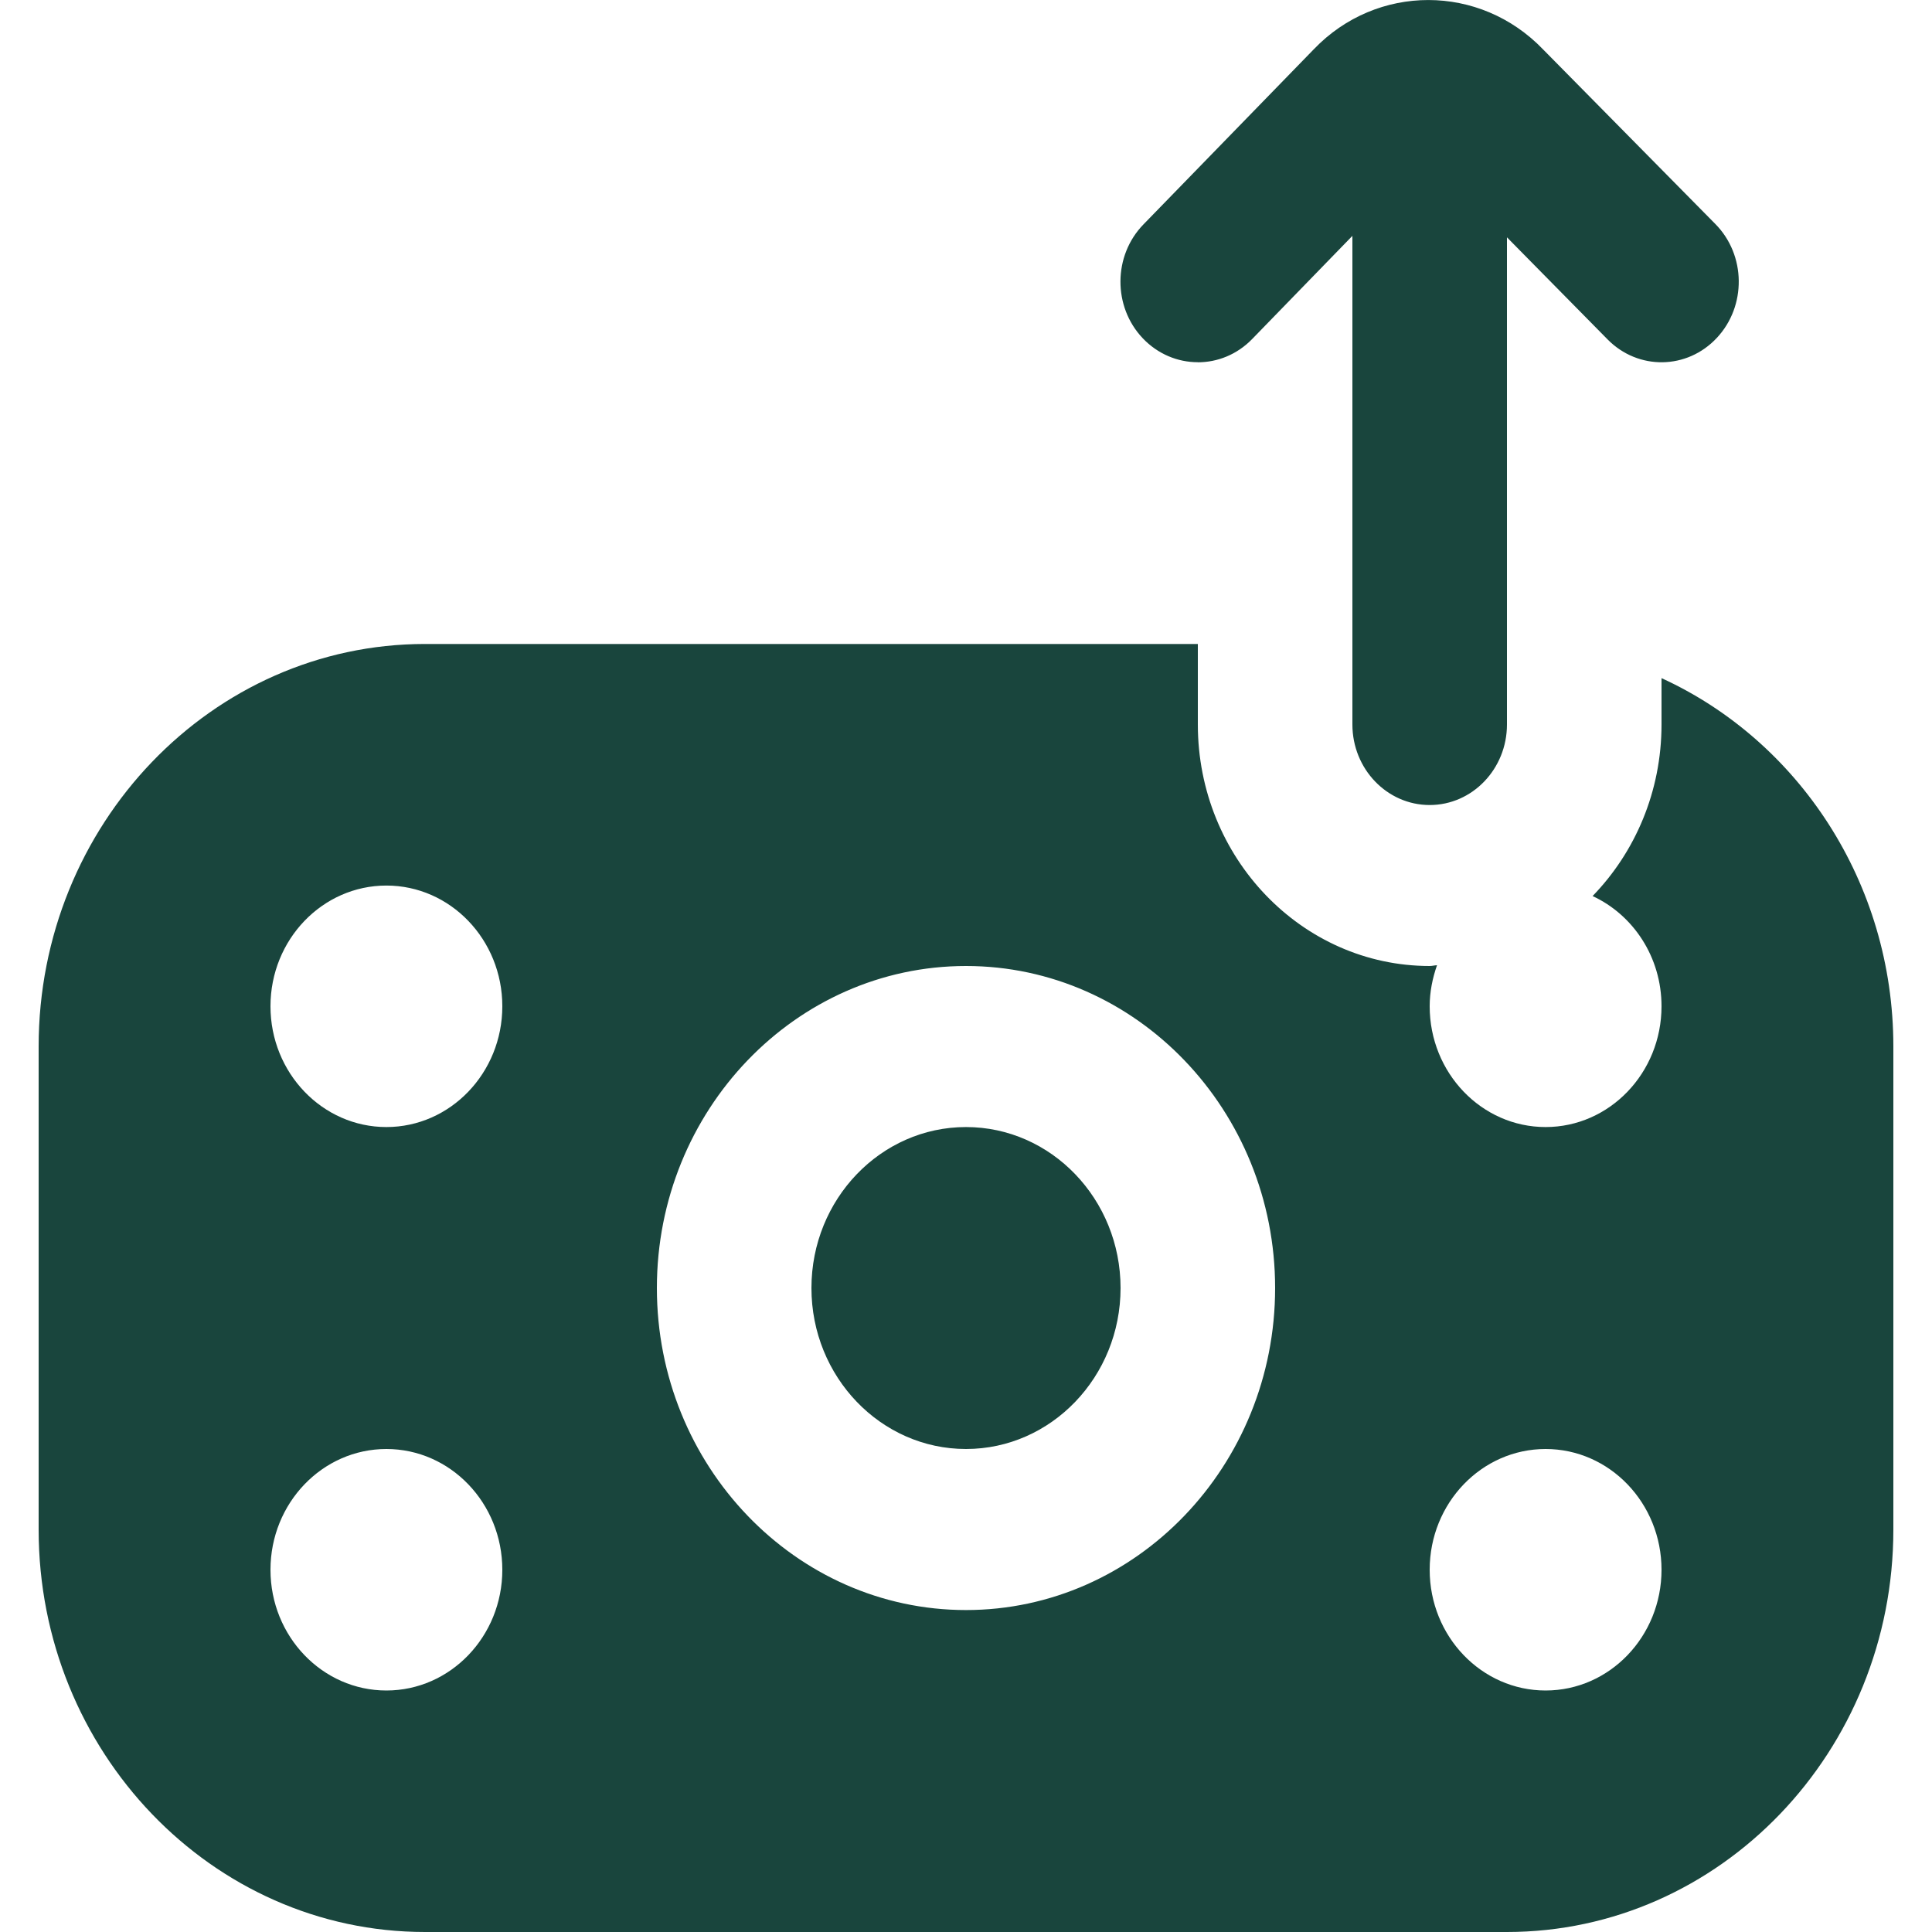 <svg width="25" height="25" viewBox="0 0 25 25" fill="none" xmlns="http://www.w3.org/2000/svg">
<g clip-path="url(#clip0_42_290)">
<path d="M14.5 16.667C14.5 17.816 13.603 18.75 12.5 18.75C11.397 18.75 10.5 17.816 10.5 16.667C10.5 15.518 11.397 14.584 12.5 14.584C13.603 14.584 14.5 15.518 14.5 16.667ZM15.5 4.688C15.754 4.688 16.008 4.588 16.203 4.387L17.5 3.052V9.375C17.5 9.95 17.948 10.417 18.5 10.417C19.052 10.417 19.5 9.95 19.5 9.375V3.071L20.802 4.392C21.198 4.794 21.831 4.785 22.216 4.372C22.601 3.96 22.593 3.3 22.197 2.899L19.969 0.641C19.15 -0.213 17.815 -0.212 17.001 0.637L14.796 2.904C14.403 3.308 14.399 3.968 14.787 4.377C14.983 4.583 15.241 4.687 15.498 4.687L15.5 4.688ZM24.5 13.542V19.792C24.5 22.664 22.257 25 19.5 25H5.5C2.743 25 0.5 22.664 0.5 19.792V13.542C0.5 10.67 2.743 8.333 5.5 8.333H15.5V9.375C15.5 11.098 16.846 12.5 18.5 12.5C18.532 12.5 18.563 12.491 18.595 12.49C18.537 12.656 18.5 12.834 18.5 13.021C18.5 13.883 19.172 14.584 20 14.584C20.828 14.584 21.5 13.883 21.5 13.021C21.5 12.383 21.133 11.838 20.608 11.595C21.158 11.028 21.5 10.243 21.5 9.375V8.775C23.263 9.581 24.5 11.412 24.5 13.542ZM6.5 20.313C6.5 19.45 5.828 18.75 5 18.75C4.172 18.75 3.5 19.45 3.5 20.313C3.5 21.175 4.172 21.875 5 21.875C5.828 21.875 6.5 21.175 6.5 20.313ZM6.5 13.021C6.5 12.159 5.828 11.459 5 11.459C4.172 11.459 3.5 12.159 3.5 13.021C3.5 13.883 4.172 14.584 5 14.584C5.828 14.584 6.5 13.883 6.5 13.021ZM16.5 16.667C16.5 14.369 14.706 12.5 12.5 12.5C10.294 12.5 8.5 14.369 8.5 16.667C8.5 18.965 10.294 20.834 12.5 20.834C14.706 20.834 16.5 18.965 16.5 16.667ZM21.5 20.313C21.5 19.45 20.828 18.75 20 18.75C19.172 18.75 18.5 19.45 18.5 20.313C18.5 21.175 19.172 21.875 20 21.875C20.828 21.875 21.5 21.175 21.5 20.313Z" fill="#19453D"/>
</g>
<defs>
<clipPath id="clip0_42_290">
<rect width="24" height="25" fill="white" transform="translate(0.5)"/>
</clipPath>
</defs>
</svg>
